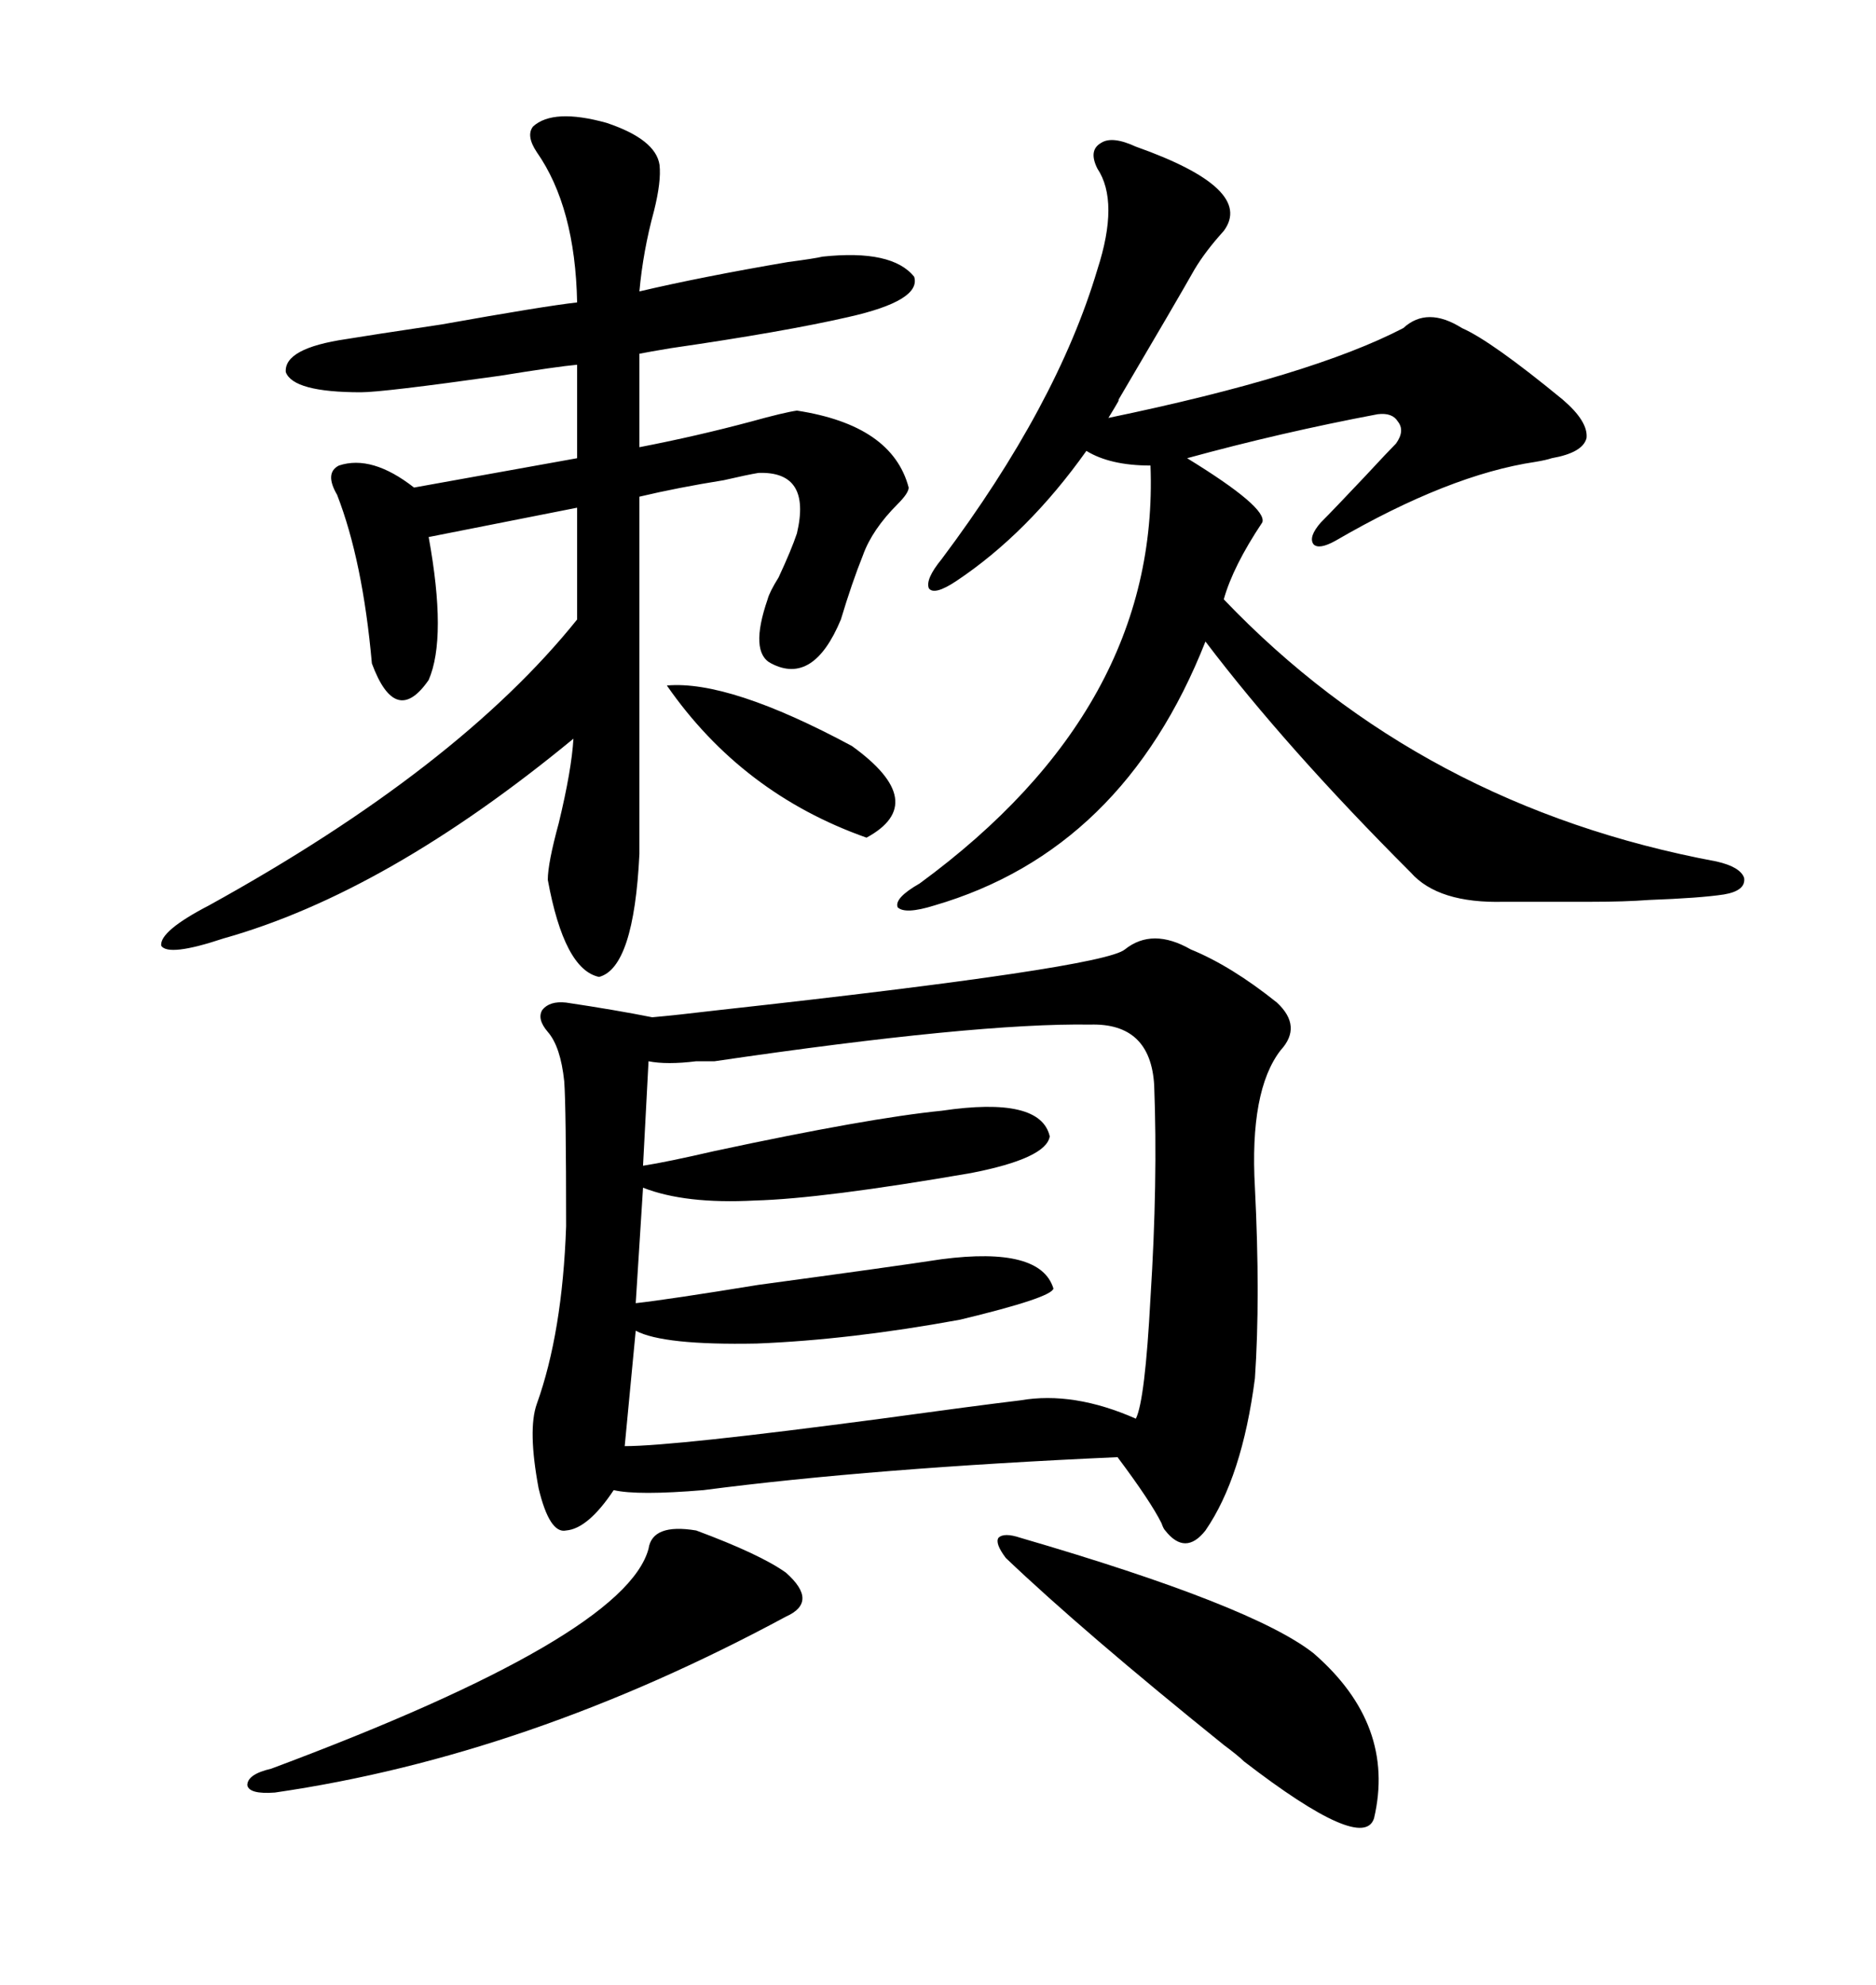 <svg xmlns="http://www.w3.org/2000/svg" xmlns:xlink="http://www.w3.org/1999/xlink" width="300" height="317.285"><path d="M190.43 151.76L190.43 151.76Q196.88 154.39 204.20 160.25L204.20 160.25Q208.30 164.06 204.79 167.87L204.79 167.87Q199.80 174.32 200.68 189.84L200.68 189.84Q201.56 207.42 200.68 220.31L200.68 220.31Q198.63 236.13 192.77 244.63L192.77 244.63Q189.55 248.73 186.33 244.63L186.33 244.63Q186.04 244.34 185.74 243.46L185.74 243.46Q183.98 239.94 178.71 232.91L178.71 232.91Q139.45 234.67 112.50 238.18L112.50 238.18Q101.95 239.06 98.14 238.18L98.14 238.18Q94.04 244.34 90.53 244.63L90.53 244.63Q87.89 245.21 86.13 237.89L86.13 237.89Q84.38 228.52 85.84 224.41L85.84 224.41Q89.94 212.99 90.53 196.00L90.53 196.00Q90.53 176.95 90.23 172.85L90.23 172.85Q89.65 167.29 87.60 164.94L87.60 164.94Q85.84 162.89 86.72 161.43L86.72 161.43Q87.89 159.96 90.53 160.25L90.53 160.25Q98.44 161.43 104.30 162.60L104.30 162.60Q107.81 162.30 115.14 161.43L115.14 161.43Q176.37 154.69 179.88 151.76L179.88 151.76Q184.28 148.24 190.43 151.76ZM85.25 20.21L85.25 20.21Q88.48 17.29 96.97 19.63L96.97 19.63Q104.88 22.27 105.47 26.37L105.47 26.37Q105.76 29.00 104.59 33.69L104.59 33.69Q102.83 40.14 102.25 46.58L102.25 46.58Q112.21 44.24 125.98 41.89L125.98 41.89Q130.37 41.31 131.54 41.02L131.54 41.02Q142.68 39.84 146.19 44.24L146.19 44.24Q147.36 48.05 135.64 50.68L135.64 50.68Q125.39 53.03 107.23 55.66L107.23 55.66Q103.71 56.25 102.25 56.54L102.25 56.54L102.25 71.48Q111.33 69.73 120.12 67.38L120.12 67.38Q125.39 65.92 127.44 65.63L127.44 65.63Q142.68 67.97 145.31 77.93L145.31 77.93Q145.31 78.81 143.55 80.57L143.55 80.57Q139.45 84.67 137.99 88.77L137.99 88.77Q136.23 93.16 134.47 99.02L134.47 99.02Q130.08 109.57 123.34 106.05L123.34 106.05Q119.82 104.30 122.75 95.80L122.75 95.80Q123.05 94.63 124.51 92.29L124.51 92.29Q126.56 87.89 127.44 85.25L127.44 85.25Q129.79 75.29 121.29 75.59L121.29 75.59Q119.53 75.88 115.72 76.76L115.72 76.76Q108.40 77.93 102.25 79.39L102.25 79.39L102.25 136.52Q101.37 154.69 95.80 156.15L95.80 156.15Q90.23 154.98 87.60 140.63L87.60 140.63Q87.60 137.99 89.36 131.54L89.36 131.54Q91.41 123.05 91.70 118.07L91.70 118.07Q61.82 142.68 35.74 150L35.74 150Q26.95 152.93 25.78 151.17L25.78 151.17Q25.49 148.83 33.40 144.73L33.40 144.73Q73.24 122.75 92.29 99.02L92.29 99.02L92.29 81.15L68.55 85.84Q71.48 101.95 68.55 108.69L68.55 108.69Q63.28 116.31 59.47 106.05L59.47 106.05Q58.01 89.65 53.91 79.10L53.91 79.10Q51.86 75.59 54.20 74.41L54.20 74.41Q59.47 72.66 66.21 77.93L66.21 77.93L92.29 73.24L92.29 58.30Q89.06 58.59 79.98 60.06L79.98 60.06Q61.23 62.70 57.71 62.70L57.71 62.70Q46.88 62.70 45.70 59.47L45.70 59.47Q45.41 55.66 55.37 54.20L55.37 54.20Q58.89 53.61 70.61 51.86L70.61 51.86Q87.01 48.93 92.29 48.34L92.29 48.34Q91.99 33.11 85.84 24.32L85.84 24.32Q84.08 21.68 85.25 20.21ZM181.64 23.44L181.64 23.44Q200.68 30.18 195.70 36.91L195.70 36.91Q192.77 40.14 191.02 43.07L191.02 43.07Q188.38 47.75 178.71 64.16L178.71 64.16Q179.59 62.99 177.25 66.80L177.25 66.80Q209.77 60.06 224.41 52.44L224.41 52.44Q228.22 48.93 233.79 52.44L233.79 52.44Q238.48 54.49 249.90 63.87L249.90 63.87Q254.00 67.38 253.71 70.02L253.71 70.02Q253.13 72.36 248.14 73.24L248.14 73.24Q247.27 73.54 245.51 73.83L245.51 73.83Q231.74 75.88 213.57 86.43L213.57 86.43Q210.94 87.89 210.06 87.01L210.06 87.01Q209.18 85.84 211.23 83.50L211.23 83.50Q213.28 81.45 218.26 76.17L218.26 76.17Q222.07 72.07 223.24 70.90L223.24 70.90Q224.71 68.85 223.54 67.38L223.54 67.38Q222.66 65.92 220.31 66.21L220.31 66.21Q204.79 69.14 189.84 73.24L189.84 73.24Q202.73 81.15 201.86 83.50L201.86 83.50Q197.17 90.53 195.70 95.80L195.70 95.80Q227.34 128.91 274.51 137.70L274.51 137.70Q278.32 138.57 278.91 140.33L278.91 140.33Q279.20 142.38 275.68 142.97L275.68 142.97Q271.88 143.55 263.67 143.85L263.67 143.85Q259.86 144.14 254.59 144.14L254.59 144.14Q250.20 144.14 240.53 144.14L240.53 144.14Q229.98 144.43 225.59 139.45L225.59 139.45Q205.66 119.53 192.77 102.54L192.77 102.54Q179.59 135.94 149.41 144.73L149.41 144.73Q144.73 146.19 143.55 145.02L143.55 145.02Q142.97 143.55 147.07 141.21L147.07 141.21Q185.45 113.09 183.98 74.41L183.98 74.41Q177.54 74.41 173.73 72.07L173.73 72.07Q164.36 85.25 152.93 92.87L152.93 92.87Q149.41 95.21 148.54 94.04L148.54 94.04Q147.95 92.58 150.59 89.36L150.59 89.36Q169.04 64.75 175.49 43.07L175.49 43.07Q179.00 32.23 175.49 26.95L175.49 26.95Q174.02 24.02 176.07 22.85L176.07 22.85Q177.83 21.68 181.64 23.44ZM174.32 163.77L174.32 163.77Q156.15 163.48 114.26 169.63L114.26 169.63Q113.38 169.63 111.33 169.63L111.33 169.63Q106.64 170.21 103.71 169.63L103.71 169.63L102.83 186.33Q106.64 185.74 114.26 183.98L114.26 183.98Q138.87 178.71 150.59 177.54L150.59 177.54Q166.41 175.20 167.87 181.64L167.87 181.64Q167.29 185.16 155.27 187.50L155.27 187.50Q131.54 191.60 120.70 191.89L120.70 191.89Q109.57 192.48 102.83 189.84L102.83 189.84L101.66 208.30Q106.93 207.71 121.29 205.37L121.29 205.37Q142.97 202.44 150.59 201.27L150.59 201.27Q166.41 199.22 168.46 205.96L168.46 205.96Q168.16 207.42 153.52 210.94L153.52 210.94Q135.94 214.16 121.00 214.75L121.00 214.75Q106.05 215.04 101.66 212.70L101.66 212.70L99.90 231.15Q107.81 231.15 140.92 226.76L140.92 226.76Q155.86 224.71 163.18 223.83L163.18 223.83Q171.68 222.36 181.64 226.76L181.64 226.76Q183.11 223.83 183.98 207.42L183.98 207.42Q185.16 188.96 184.57 173.44L184.57 173.44Q183.98 163.48 174.32 163.77ZM163.18 245.80L163.18 245.80Q200.39 256.64 210.06 264.26L210.06 264.26Q223.24 275.68 219.73 290.63L219.73 290.63Q217.97 296.19 198.93 281.54L198.93 281.54Q198.05 280.66 195.70 278.91L195.70 278.91Q173.14 260.74 160.84 249.02L160.84 249.02Q159.08 246.68 159.67 245.80L159.67 245.80Q160.55 244.92 163.18 245.80ZM111.33 244.63L111.33 244.63Q121.58 248.44 125.68 251.37L125.68 251.37Q130.96 256.05 125.68 258.40L125.68 258.40Q84.38 280.66 43.95 286.52L43.95 286.52Q39.84 286.82 39.55 285.35L39.55 285.35Q39.55 283.59 43.36 282.71L43.36 282.71Q99.90 261.62 103.71 247.56L103.71 247.56Q104.30 243.46 111.33 244.63ZM106.64 109.57L106.64 109.57Q116.60 108.69 136.23 119.24L136.23 119.24Q148.83 128.32 138.57 133.89L138.57 133.89Q118.65 126.86 106.64 109.57Z"/></svg>